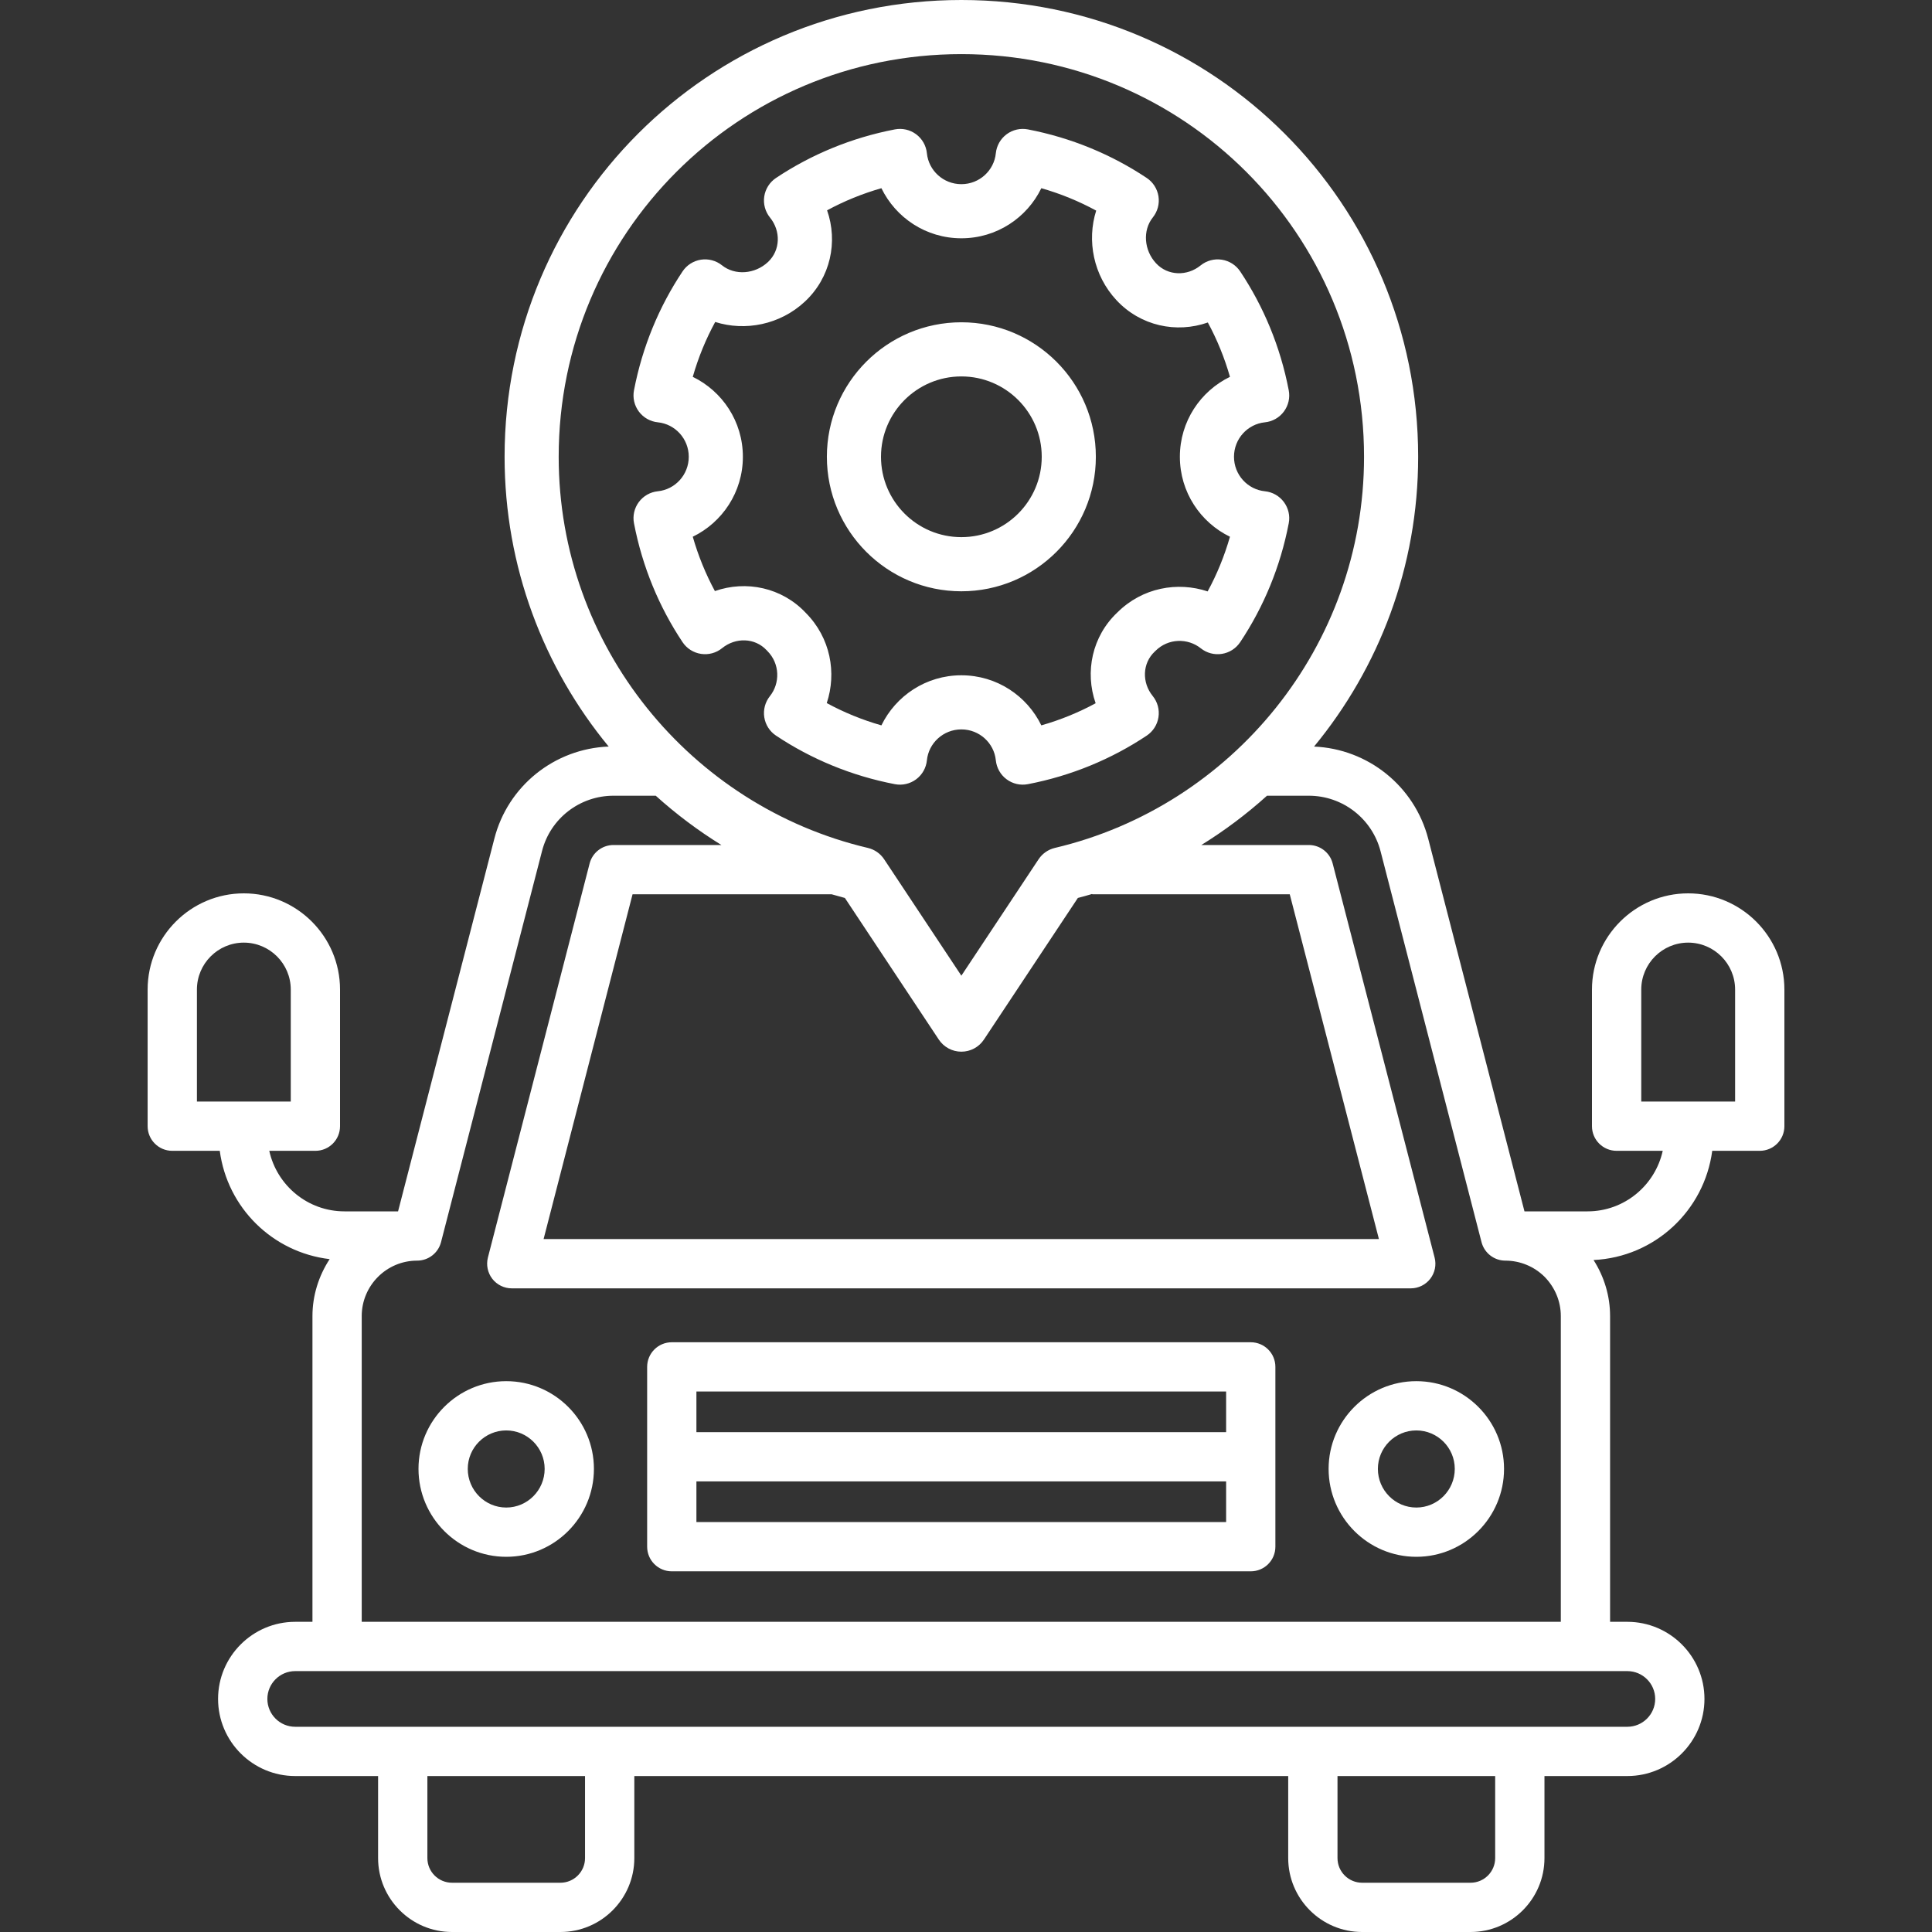 <?xml version="1.0" encoding="UTF-8"?> <svg xmlns="http://www.w3.org/2000/svg" width="80" height="80" viewBox="0 0 80 80" fill="none"><rect x="0" y="0" width="80" height="80" fill="#333333" stroke="none"/><path fill-rule="evenodd" clip-rule="evenodd" d="M54.412 30.914C56.647 31.008 58.573 32.552 59.14 34.733L63.125 50.16H65.737C67.261 50.16 68.535 49.084 68.85 47.653H66.941C66.377 47.653 65.92 47.197 65.92 46.633V40.976C65.92 38.78 67.707 36.992 69.903 36.992C72.1 36.992 73.888 38.779 73.888 40.976V46.633C73.888 47.197 73.431 47.653 72.867 47.653H70.9C70.571 50.13 68.521 52.053 65.986 52.175C66.429 52.871 66.67 53.666 66.67 54.496V67.156H67.385C69.145 67.156 70.578 68.589 70.578 70.349C70.578 72.109 69.145 73.542 67.385 73.542H63.953V76.939C63.953 78.627 62.58 80 60.892 80H56.403C54.715 80 53.342 78.627 53.342 76.939V73.542H26.266V76.939C26.266 78.627 24.893 80 23.205 80H18.717C17.029 80 15.656 78.627 15.656 76.939V73.542H12.223C10.463 73.542 9.03 72.109 9.03 70.349C9.03 68.589 10.463 67.156 12.223 67.156H12.938V54.496C12.938 53.648 13.195 52.833 13.65 52.138C11.283 51.857 9.413 50.01 9.1 47.653H7.133C6.57 47.653 6.113 47.197 6.113 46.633V40.976C6.113 38.779 7.9 36.992 10.096 36.992C12.293 36.992 14.08 38.78 14.08 40.976V46.633C14.08 47.197 13.624 47.653 13.06 47.653H11.15C11.465 49.084 12.739 50.16 14.264 50.16H16.483L20.468 34.735C21.024 32.549 22.955 31 25.204 30.913C22.513 27.649 20.894 23.466 20.894 18.914C20.894 8.444 29.338 0 39.808 0C50.279 0 58.723 8.444 58.723 18.914C58.723 23.467 57.103 27.649 54.412 30.914ZM27.153 32.949H25.404C24.005 32.949 22.788 33.892 22.444 35.241L18.262 51.435C18.145 51.885 17.739 52.2 17.273 52.2C15.998 52.2 14.978 53.239 14.978 54.496V67.156H64.63V54.496C64.63 53.888 64.39 53.308 63.953 52.865C63.522 52.44 62.942 52.2 62.334 52.2C61.87 52.2 61.463 51.885 61.347 51.435L57.165 35.245C56.813 33.894 55.592 32.949 54.194 32.949H52.464C51.622 33.708 50.712 34.392 49.745 34.99H54.196C54.661 34.99 55.068 35.305 55.183 35.755L59.404 52.073C59.483 52.378 59.417 52.702 59.223 52.953C59.03 53.201 58.732 53.348 58.416 53.348H21.192C20.876 53.348 20.578 53.201 20.385 52.953C20.193 52.703 20.125 52.379 20.203 52.073L24.415 35.755C24.531 35.305 24.938 34.99 25.403 34.99H29.872C28.904 34.392 27.994 33.708 27.153 32.949ZM45.217 37.019C45.024 37.077 44.829 37.131 44.632 37.182L40.742 43.047C40.534 43.36 40.184 43.548 39.808 43.548C39.433 43.548 39.082 43.36 38.874 43.047C38.874 43.047 34.984 37.182 34.985 37.183C34.801 37.135 34.618 37.084 34.436 37.03H26.193L22.509 51.307H57.098L53.406 37.03H45.235L45.217 37.019ZM20.962 57.191C22.964 57.191 24.593 58.821 24.593 60.823C24.593 62.83 22.964 64.464 20.962 64.464C18.959 64.464 17.329 62.83 17.329 60.823C17.329 58.821 18.959 57.191 20.962 57.191ZM20.962 62.424C21.839 62.424 22.553 61.706 22.553 60.823C22.553 59.945 21.839 59.231 20.962 59.231C20.084 59.231 19.369 59.945 19.369 60.823C19.369 61.706 20.084 62.424 20.962 62.424ZM51.791 55.58C52.355 55.58 52.811 56.036 52.811 56.6V64.045C52.811 64.609 52.355 65.065 51.791 65.065H27.817C27.253 65.065 26.797 64.609 26.797 64.045V56.6C26.797 56.036 27.253 55.58 27.817 55.58H51.791ZM50.771 63.025V61.342H28.837V63.025H50.771ZM50.771 59.302V57.62H28.837V59.302H50.771ZM58.647 57.191C60.65 57.191 62.279 58.821 62.279 60.823C62.279 62.83 60.65 64.464 58.647 64.464C56.645 64.464 55.015 62.83 55.015 60.823C55.015 58.821 56.645 57.191 58.647 57.191ZM58.647 62.424C59.525 62.424 60.239 61.706 60.239 60.823C60.239 59.945 59.525 59.231 58.647 59.231C57.77 59.231 57.055 59.945 57.055 60.823C57.055 61.706 57.77 62.424 58.647 62.424ZM56.482 18.914C56.482 9.685 49.038 2.241 39.808 2.241C30.578 2.241 23.134 9.685 23.134 18.914C23.134 26.774 28.611 33.383 35.934 35.11C36.212 35.175 36.454 35.343 36.611 35.581L39.808 40.401L43.005 35.581C43.163 35.343 43.405 35.175 43.682 35.11C51.005 33.383 56.482 26.774 56.482 18.914ZM51.097 18.914C51.097 19.662 51.663 20.27 52.376 20.342C52.689 20.373 52.974 20.535 53.162 20.787C53.35 21.039 53.424 21.359 53.364 21.668C53.018 23.471 52.324 25.134 51.354 26.59C51.179 26.852 50.903 27.028 50.593 27.076C50.283 27.124 49.967 27.04 49.721 26.844C49.19 26.419 48.376 26.421 47.845 26.952C47.836 26.961 47.827 26.97 47.818 26.978C47.296 27.465 47.28 28.265 47.732 28.821C47.931 29.066 48.017 29.383 47.97 29.695C47.923 30.007 47.746 30.285 47.484 30.46C46.028 31.43 44.364 32.124 42.562 32.471C42.253 32.53 41.933 32.457 41.681 32.269C41.428 32.081 41.267 31.795 41.235 31.482C41.164 30.77 40.556 30.203 39.808 30.203C39.06 30.203 38.452 30.77 38.381 31.482C38.35 31.795 38.188 32.081 37.936 32.269C37.683 32.457 37.364 32.53 37.055 32.471C35.252 32.124 33.589 31.43 32.133 30.46C31.871 30.286 31.695 30.01 31.647 29.699C31.599 29.389 31.683 29.073 31.879 28.827C32.304 28.297 32.302 27.483 31.771 26.952C31.762 26.942 31.753 26.933 31.744 26.924C31.258 26.403 30.458 26.387 29.902 26.838C29.657 27.037 29.34 27.123 29.028 27.076C28.716 27.029 28.438 26.853 28.263 26.59C27.292 25.134 26.599 23.471 26.252 21.668C26.192 21.359 26.266 21.039 26.454 20.787C26.642 20.535 26.928 20.373 27.241 20.342C27.953 20.27 28.52 19.662 28.52 18.914C28.52 18.167 27.953 17.559 27.241 17.487C26.928 17.456 26.642 17.294 26.454 17.042C26.266 16.79 26.192 16.47 26.252 16.161C26.599 14.358 27.292 12.695 28.263 11.239C28.437 10.977 28.713 10.802 29.023 10.753C29.334 10.705 29.65 10.79 29.895 10.985C30.435 11.417 31.26 11.354 31.799 10.851C32.32 10.364 32.336 9.564 31.884 9.008C31.686 8.763 31.599 8.446 31.646 8.134C31.694 7.822 31.87 7.544 32.133 7.369C33.589 6.399 35.252 5.705 37.055 5.358C37.364 5.299 37.683 5.372 37.936 5.56C38.188 5.748 38.35 6.034 38.381 6.347C38.452 7.059 39.06 7.626 39.808 7.626C40.556 7.626 41.164 7.059 41.235 6.347C41.267 6.034 41.428 5.748 41.681 5.56C41.933 5.372 42.253 5.299 42.562 5.358C44.364 5.705 46.028 6.399 47.484 7.369C47.745 7.543 47.921 7.819 47.97 8.13C48.018 8.44 47.933 8.756 47.737 9.002C47.306 9.541 47.369 10.366 47.872 10.905C48.359 11.427 49.158 11.443 49.714 10.991C49.96 10.792 50.277 10.706 50.589 10.753C50.901 10.8 51.178 10.976 51.354 11.239C52.324 12.695 53.018 14.358 53.364 16.161C53.424 16.47 53.35 16.79 53.162 17.042C52.974 17.294 52.689 17.456 52.376 17.487C51.663 17.559 51.097 18.167 51.097 18.914ZM48.856 18.914C48.856 17.448 49.711 16.195 50.93 15.604C50.704 14.813 50.396 14.059 50.014 13.354C48.71 13.811 47.227 13.498 46.234 12.434C45.271 11.403 44.998 9.957 45.391 8.721C44.679 8.334 43.919 8.021 43.119 7.793C42.528 9.012 41.275 9.867 39.808 9.867C38.341 9.867 37.089 9.012 36.497 7.793C35.706 8.019 34.953 8.327 34.248 8.709C34.704 10.013 34.392 11.496 33.328 12.489C32.297 13.451 30.85 13.724 29.615 13.332C29.227 14.043 28.915 14.804 28.686 15.604C29.905 16.195 30.761 17.448 30.761 18.914C30.761 20.381 29.905 21.634 28.686 22.225C28.913 23.016 29.221 23.77 29.602 24.475C30.9 24.02 32.375 24.328 33.361 25.373C34.397 26.413 34.648 27.87 34.234 29.113C34.943 29.498 35.701 29.809 36.497 30.036C37.089 28.818 38.341 27.962 39.808 27.962C41.275 27.962 42.528 28.817 43.119 30.036C43.91 29.81 44.663 29.502 45.368 29.12C44.914 27.822 45.221 26.347 46.267 25.361C47.306 24.326 48.764 24.075 50.006 24.489C50.392 23.78 50.702 23.022 50.93 22.225C49.711 21.634 48.856 20.381 48.856 18.914ZM39.808 13.345C42.882 13.345 45.377 15.841 45.377 18.914C45.377 21.988 42.882 24.484 39.808 24.484C36.735 24.484 34.239 21.988 34.239 18.914C34.239 15.841 36.735 13.345 39.808 13.345ZM39.808 15.587C37.971 15.587 36.48 17.078 36.48 18.914C36.48 20.751 37.971 22.242 39.808 22.242C41.645 22.242 43.136 20.751 43.136 18.914C43.136 17.078 41.645 15.587 39.808 15.587ZM24.225 76.94V73.542H17.697V76.94C17.697 77.503 18.154 77.96 18.717 77.96H23.205C23.768 77.96 24.225 77.502 24.225 76.94ZM71.847 45.613V40.976C71.847 39.904 70.975 39.032 69.903 39.032C68.832 39.032 67.961 39.904 67.961 40.976V45.613H71.847ZM67.385 69.197H12.223C11.588 69.197 11.071 69.714 11.071 70.349C11.071 70.985 11.588 71.502 12.223 71.502H67.385C68.02 71.502 68.538 70.985 68.538 70.349C68.538 69.714 68.02 69.197 67.385 69.197ZM8.154 45.613H12.04V40.976C12.04 39.904 11.168 39.032 10.096 39.032C9.025 39.032 8.154 39.904 8.154 40.976V45.613ZM61.912 76.94L61.912 73.542H55.383V76.94C55.383 77.503 55.84 77.96 56.403 77.96H60.892C61.455 77.96 61.912 77.502 61.912 76.94Z" fill="white"></path></svg> 